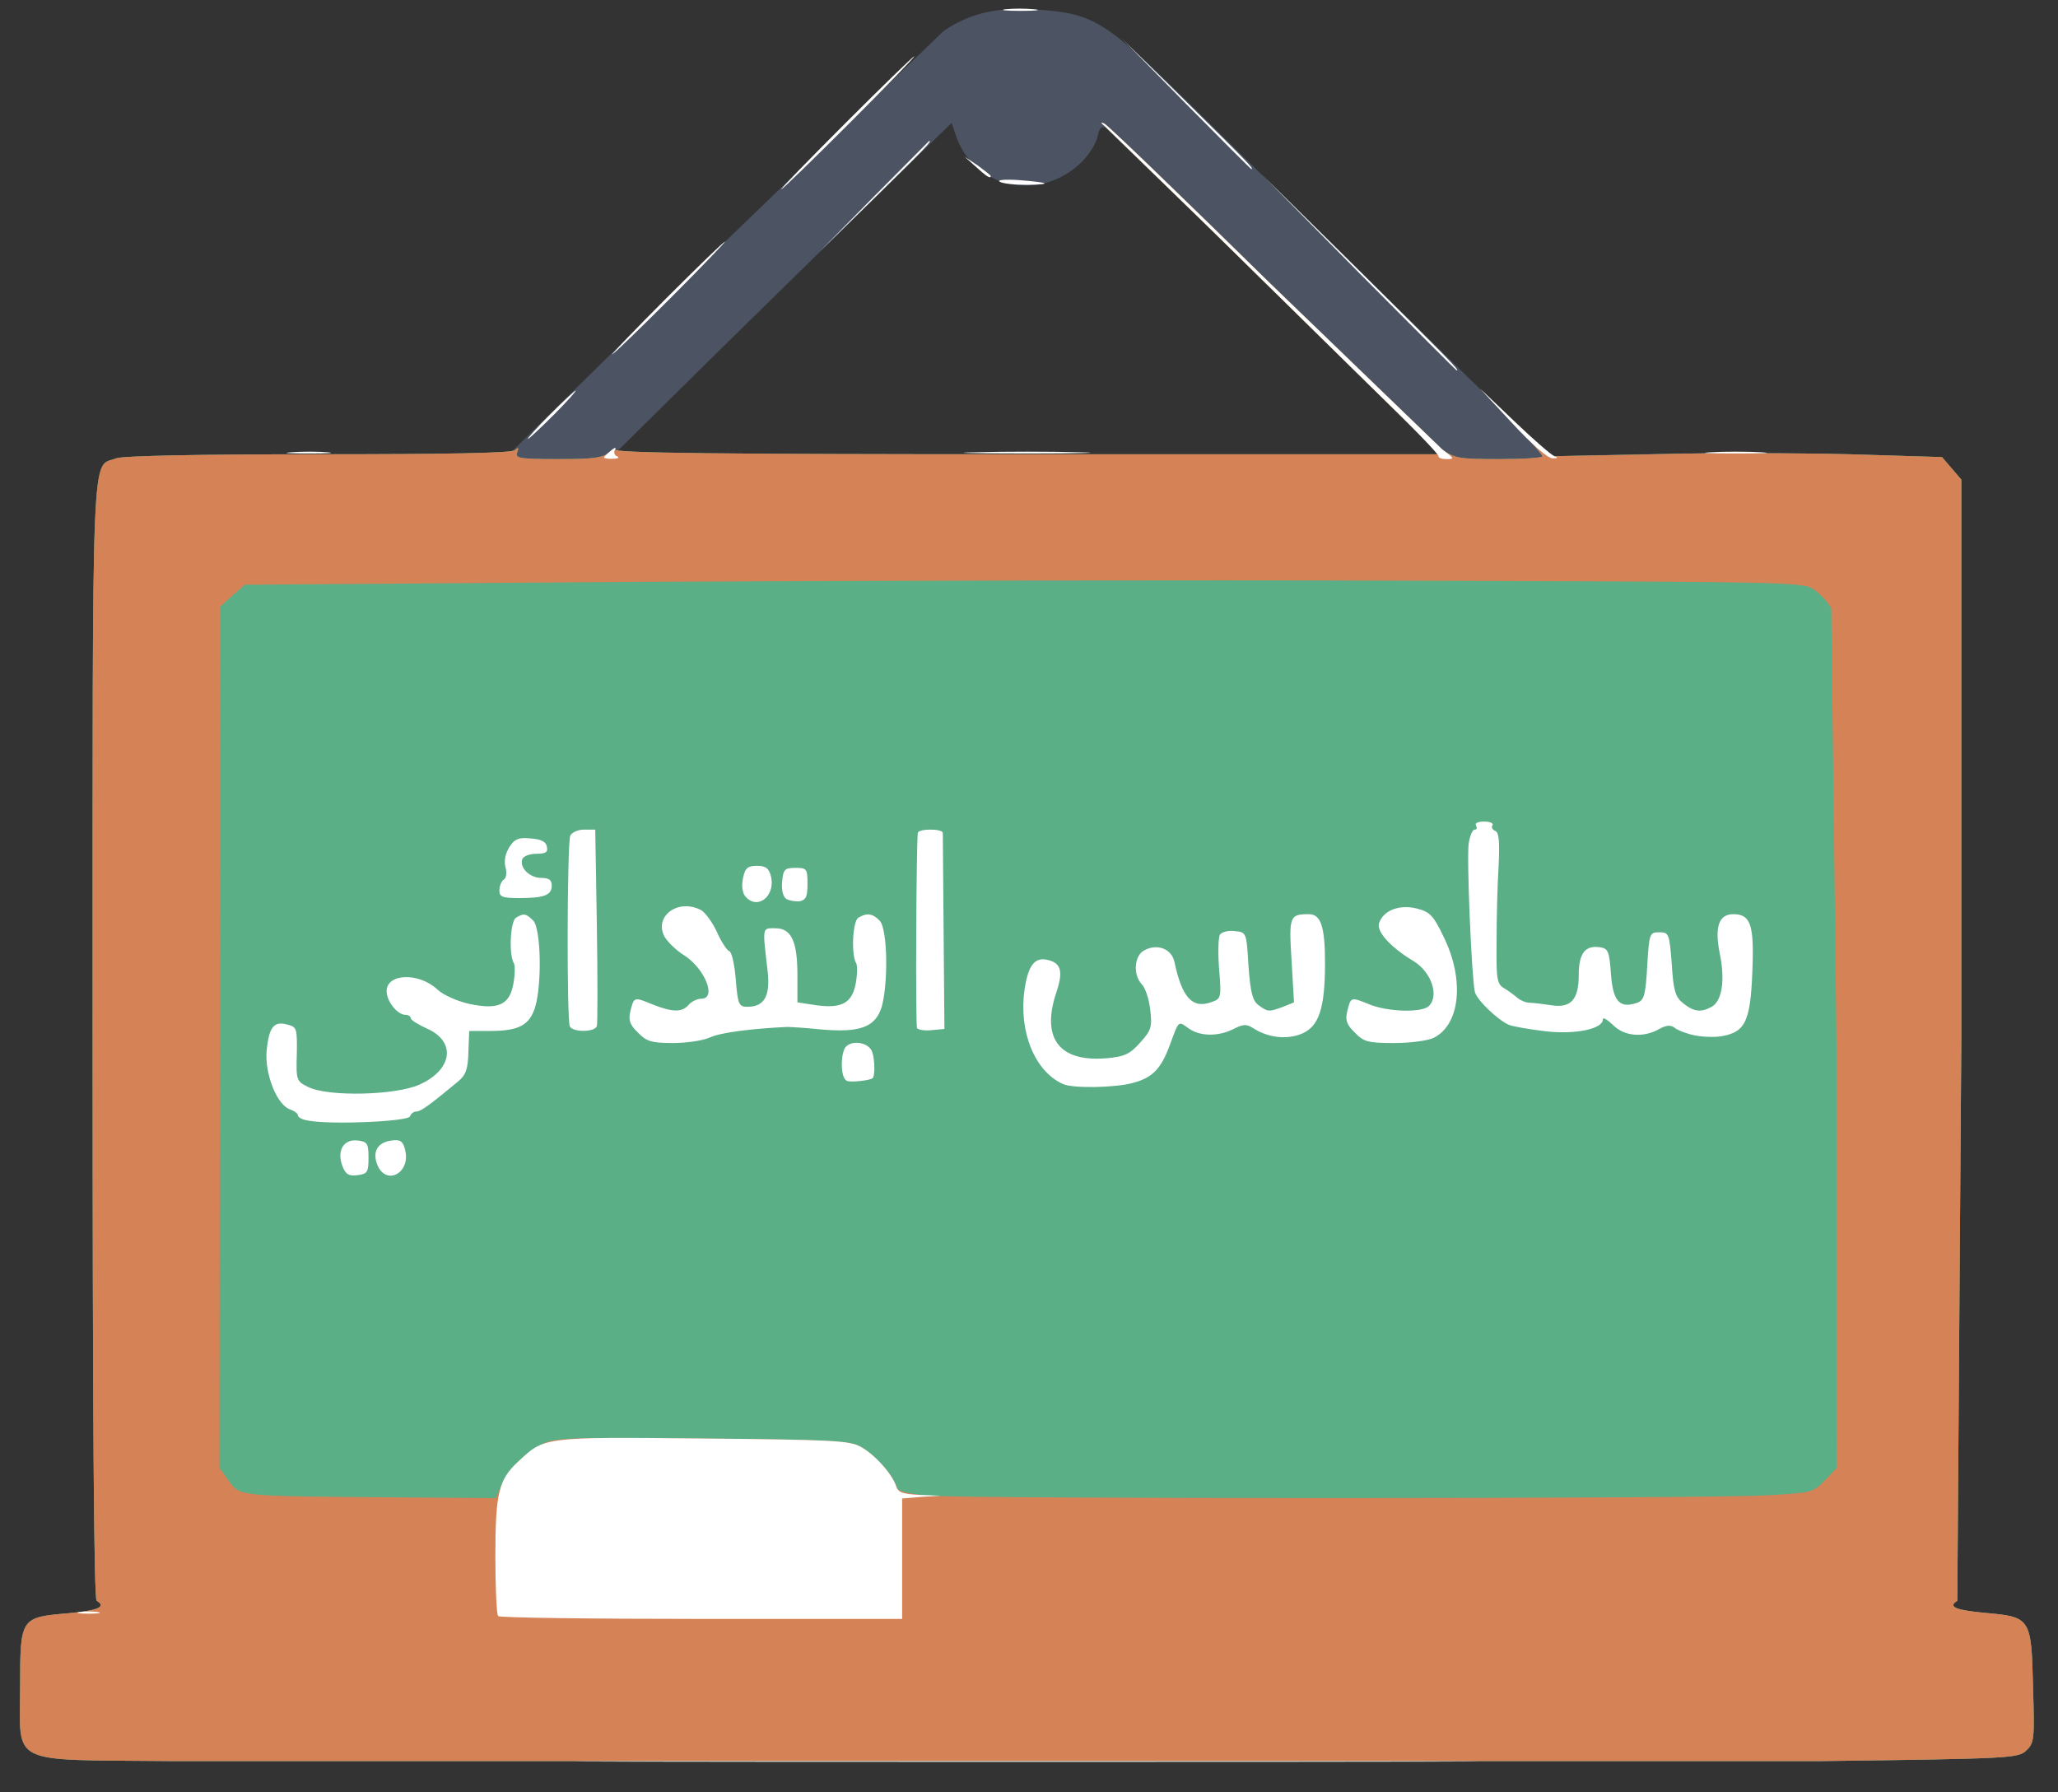<?xml version="1.0" encoding="UTF-8"?>
<svg xmlns="http://www.w3.org/2000/svg" xmlns:v="https://vecta.io/nano" width="511" height="445" viewBox="0 0 5110 4450">
  <rect x="0" y="0" width="5110" height="4450" fill="#333333" stroke="none"/>
  <path d="M420 4373c-404-4-370 13-370-185 0-171 1-172 119-182 75-7 96-16 71-31-7-4-10-479-10-1393 0-1525-4-1419 59-1444 16-6 200-10 500-10h475l519-511 560-540c66-45 137-61 236-53 136 10 166 29 365 224l536 527 365 358 260-6c143-3 363-2 488 1l229 7 24 28 24 28v1389l-10 1395c-24 15-5 23 69 30 113 10 115 12 119 184 4 131 3 139-17 158s-42 20-509 26H420zM3415 971l-407-400-262-253c-11-6-16-1-21 22-4 17-21 44-38 61-103 103-270 68-314-66l-10-30-169 165-419 411-250 247h1025 1025l-160-157z" fill="#4c5464"></path>
  <path d="M420 4373c-404-4-370 13-370-185 0-171 1-172 119-182 75-7 96-16 71-31-7-4-10-479-10-1393 0-1525-4-1419 59-1444 16-6 200-10 501-10 320 0 479-3 488-10 9-8 11-7 6 6-5 14 6 16 102 16 88 0 111-3 127-17 11-10 17-13 14-7-5 9 261 12 1021 12h1027l-160-157-405-398-265-258c-12-10-13-13-3-8 9 4 194 183 412 397l427 412c30 22 43 24 141 24 59 0 108-3 108-7s-35-44-77-88l-78-80 87 84 87 84 258-5c142-4 361-3 486 0l229 7 24 28 24 28v1389l-10 1395c-24 15-5 23 69 30 113 10 115 12 119 184 4 131 3 139-17 158s-42 20-509 26H420z" fill="#5aaf87"></path>
  <path d="M420 4373c-404-4-370 13-370-185 0-171 1-172 119-182 75-7 96-16 71-31-7-4-10-479-10-1393 0-1525-4-1419 59-1444 16-6 200-10 501-10 320 0 479-3 488-10 9-8 11-7 6 6-5 14 6 16 102 16 88 0 111-3 127-17 11-10 17-13 14-7-5 9 261 12 1021 12h1027l-160-157-405-398-265-258c-12-10-13-13-3-8 9 4 194 183 412 397l427 412c30 22 43 24 141 24 59 0 108-3 108-7s-35-44-77-88l-78-80 87 84 87 84 258-5c142-4 361-3 486 0l229 7 24 28 24 28v1389l-10 1395c-24 15-5 23 69 30 113 10 115 12 119 184 4 131 3 139-17 158s-42 20-509 26H420zm825-685c16-39 57-79 103-103 30-15 72-16 395-13 319 3 366 5 393 20 35 19 79 68 89 96 4 16 19 20 82 26 99 8 1934 8 2081-1 109-6 114-7 142-36l30-31V2591l-13-1080c-6-13-25-34-40-45-28-21-32-21-1010-24-540-2-1411 0-1936 3l-953 7-31 27-30 27-1 1070-1 1069 23 32c27 39 24 38 400 41l263 2 14-32z" fill="#d68257"></path>
  <g fill="#fff">
    <path d="M1643 4373h1815c499 1 90 2-908 2s-1407-1-907-2zm-406-360c-4-3-7-70-7-148 0-157 8-191 57-236 65-61 61-61 456-57 319 3 366 5 393 20 36 19 79 68 89 98 5 16 16 20 58 22l52 2-47 3-48 4v150 149h-498c-274 0-502-3-505-7zm-1039-10c12-2 32-2 45 0 12 2 2 4-23 4s-35-2-22-4zm652-1108c-14-38 3-67 38-63 24 3 27 7 27 43s-3 40-27 43c-22 3-30-2-38-23zm88 0c-15-34-1-59 35-63 21-3 28 2 33 24 14 55-45 89-68 39zm-170-112c-16-2-28-8-28-13s-9-11-19-15c-33-10-64-88-59-146 6-59 18-74 51-65 24 6 25 9 24 73-2 65-1 68 28 82 49 25 218 21 277-6 82-37 91-107 18-139-22-10-40-21-40-26 0-4-6-8-13-8-20 0-47-33-47-59 0-44 80-47 126-4 15 14 49 29 80 36 72 15 100 2 109-52 4-22 4-44 1-49-13-21-9-104 5-113 19-12 25-11 43 7 19 19 22 156 5 214-14 46-41 60-112 60h-52l-2 52c-1 42-6 57-25 73-70 58-93 75-104 75-7 0-14 6-16 12-5 13-193 21-250 11zm1872-91c-71-31-111-131-96-235 9-61 26-82 59-73 32 8 37 29 20 80-38 113 6 173 122 164 47-4 60-10 86-39 28-31 30-39 25-82-3-26-12-54-21-63-22-23-19-71 6-84 32-18 68-4 75 28 19 90 45 118 93 100 23-8 24-11 18-82-3-40-2-78 2-85 5-7 21-11 37-9 29 3 29 3 34 87 5 66 10 86 25 97 23 17 26 17 61 4l27-11-6-103c-7-111-5-116 43-116 30 0 40 32 40 121 0 113-15 158-58 176-37 15-82 10-119-13-18-12-26-11-50 1-37 19-83 19-111-1-27-19-24-22-47 40-22 60-43 82-92 95-42 12-149 14-173 3zm-537-8c-14-6-17-51-7-78 10-25 61-21 70 7 6 18 7 57 1 64-6 6-54 11-64 7zm-519-120c-20-19-24-31-19-52 9-37 9-37 55-18 50 20 74 20 90 1 7-8 21-15 31-15 40 0 9-76-44-109-18-11-39-32-47-45-27-51 34-96 91-66 10 6 28 30 39 54 11 25 25 46 31 48s13 34 16 71c5 62 8 67 29 67 42 0 57-27 50-89-13-111-14-106 19-106 40 0 55 32 55 117v67l46 7c64 9 90-5 99-55 4-22 4-44 1-49-13-21-9-104 5-113 21-13 36-11 53 7 20 19 22 156 5 215-16 50-54 64-153 55-39-4-75-6-81-6-88 4-166 14-192 26-17 8-59 14-92 14-53 0-66-4-87-26zm1780 0c-20-19-24-31-19-52 9-37 9-37 55-18 47 19 131 21 148 4 26-26 6-85-39-112-55-33-91-72-85-93 10-32 50-48 94-37 32 8 41 17 66 69 53 107 42 219-24 252-14 7-58 13-98 13-65 0-76-3-98-26zm844 7c-20-4-43-13-50-19-9-7-20-7-38 3-40 23-88 18-115-10-14-13-25-20-25-14 0 24-67 38-141 30-41-5-82-12-92-16-28-12-80-62-85-82-8-36-21-339-15-370 3-18 9-33 15-33 5 0 6-4 3-10-4-6 5-10 20-10 14 0 24 4 21 9-4 5 0 11 6 14 10 3 12 26 9 88-3 46-5 131-5 188-1 93 1 105 19 115 10 6 25 17 33 24 7 6 21 12 30 12s33 3 53 6c49 8 69-13 69-75 0-54 16-74 52-69 21 3 24 10 28 67 5 68 22 86 65 71 17-6 21-18 25-91 5-82 6-84 30-84s25 3 31 79c4 66 9 82 28 97 26 21 44 24 71 9 26-14 34-67 20-133-13-66-2-97 34-97 40 0 50 24 48 114-4 150-15 178-77 189-16 3-47 2-67-2zm-2793-22c-8-12-7-453 1-474 4-8 19-15 34-15h28l4 238c2 130 2 243 0 250-5 15-58 16-67 1zm862 4c-4-6-2-459 2-485 1-5 15-8 31-8 17 0 30 3 31 8l2 247 2 240-32 3c-17 2-33-1-36-5zm-427-328c-7-9-9-26-5-45 5-25 12-30 35-30 21 0 29 6 34 25 13 50-34 87-64 50zm102 7c-8-6-12-23-10-43 3-30 6-34 33-34 28 0 30 2 30 40 0 32-4 40-20 43-11 1-26-2-33-6zm-712-21c0-11 5-23 11-27 6-3 8-17 4-31-4-16 0-34 10-50 13-20 23-24 53-21 26 2 38 8 40 21 3 13-3 17-26 17-17 0-32 6-35 13-8 21 18 47 47 47 19 0 26 5 26 19 0 24-19 31-81 31-42 0-49-3-49-19zm260-1075c0-2 8-10 17-17 9-8 14-9 10-2-4 6-1 14 5 16 7 3 3 6-9 6-13 1-23-1-23-3zm2072-3c1-5-74-82-168-173l-404-397-255-248c-12-10-13-13-3-8 9 4 194 183 412 397l427 412c30 22 31 24 11 24-12 0-21-3-20-7zm183-82l-80-86 85 81c47 45 92 84 100 87 10 4 8 5-5 5-12 0-52-35-100-87zm-3032 72c26-2 67-2 90 0s2 3-48 3c-49 0-68-1-42-3zm1700 0c70-2 184-2 255 0 70 1 12 3-128 3s-198-2-127-3zm1825 0c34-2 90-2 125 0 34 2 6 3-63 3s-97-1-62-3zm-2883-93c33-33 62-60 64-60 3 0-21 27-54 60s-62 60-64 60c-3 0 21-27 54-60zm2010-352l-240-243 243 240c225 223 247 245 239 245-1 0-110-109-242-242z"></path>
    <path d="M1655 740c77-77 142-140 145-140 2 0-58 63-135 140s-142 140-145 140c-2 0 58-63 135-140zm515-252l137-138c8 0-7 15-134 140l-138 135 135-137zm-70-183c91-91 167-165 170-165s-69 74-160 165-167 165-170 165 69-74 160-165zm382 146c-7-4 13-6 45-4 79 6 89 11 23 12-30 0-61-3-68-8zm-59-37l-28-25 33 22c17 13 32 24 32 26 0 8-11 1-37-23zm522-156L2785 95l163 160c150 148 167 165 159 165-1 0-74-73-162-162zM2497 23c18-2 50-2 70 0 21 2 7 4-32 4-38 0-55-2-38-4z"></path>
  </g>
</svg>
